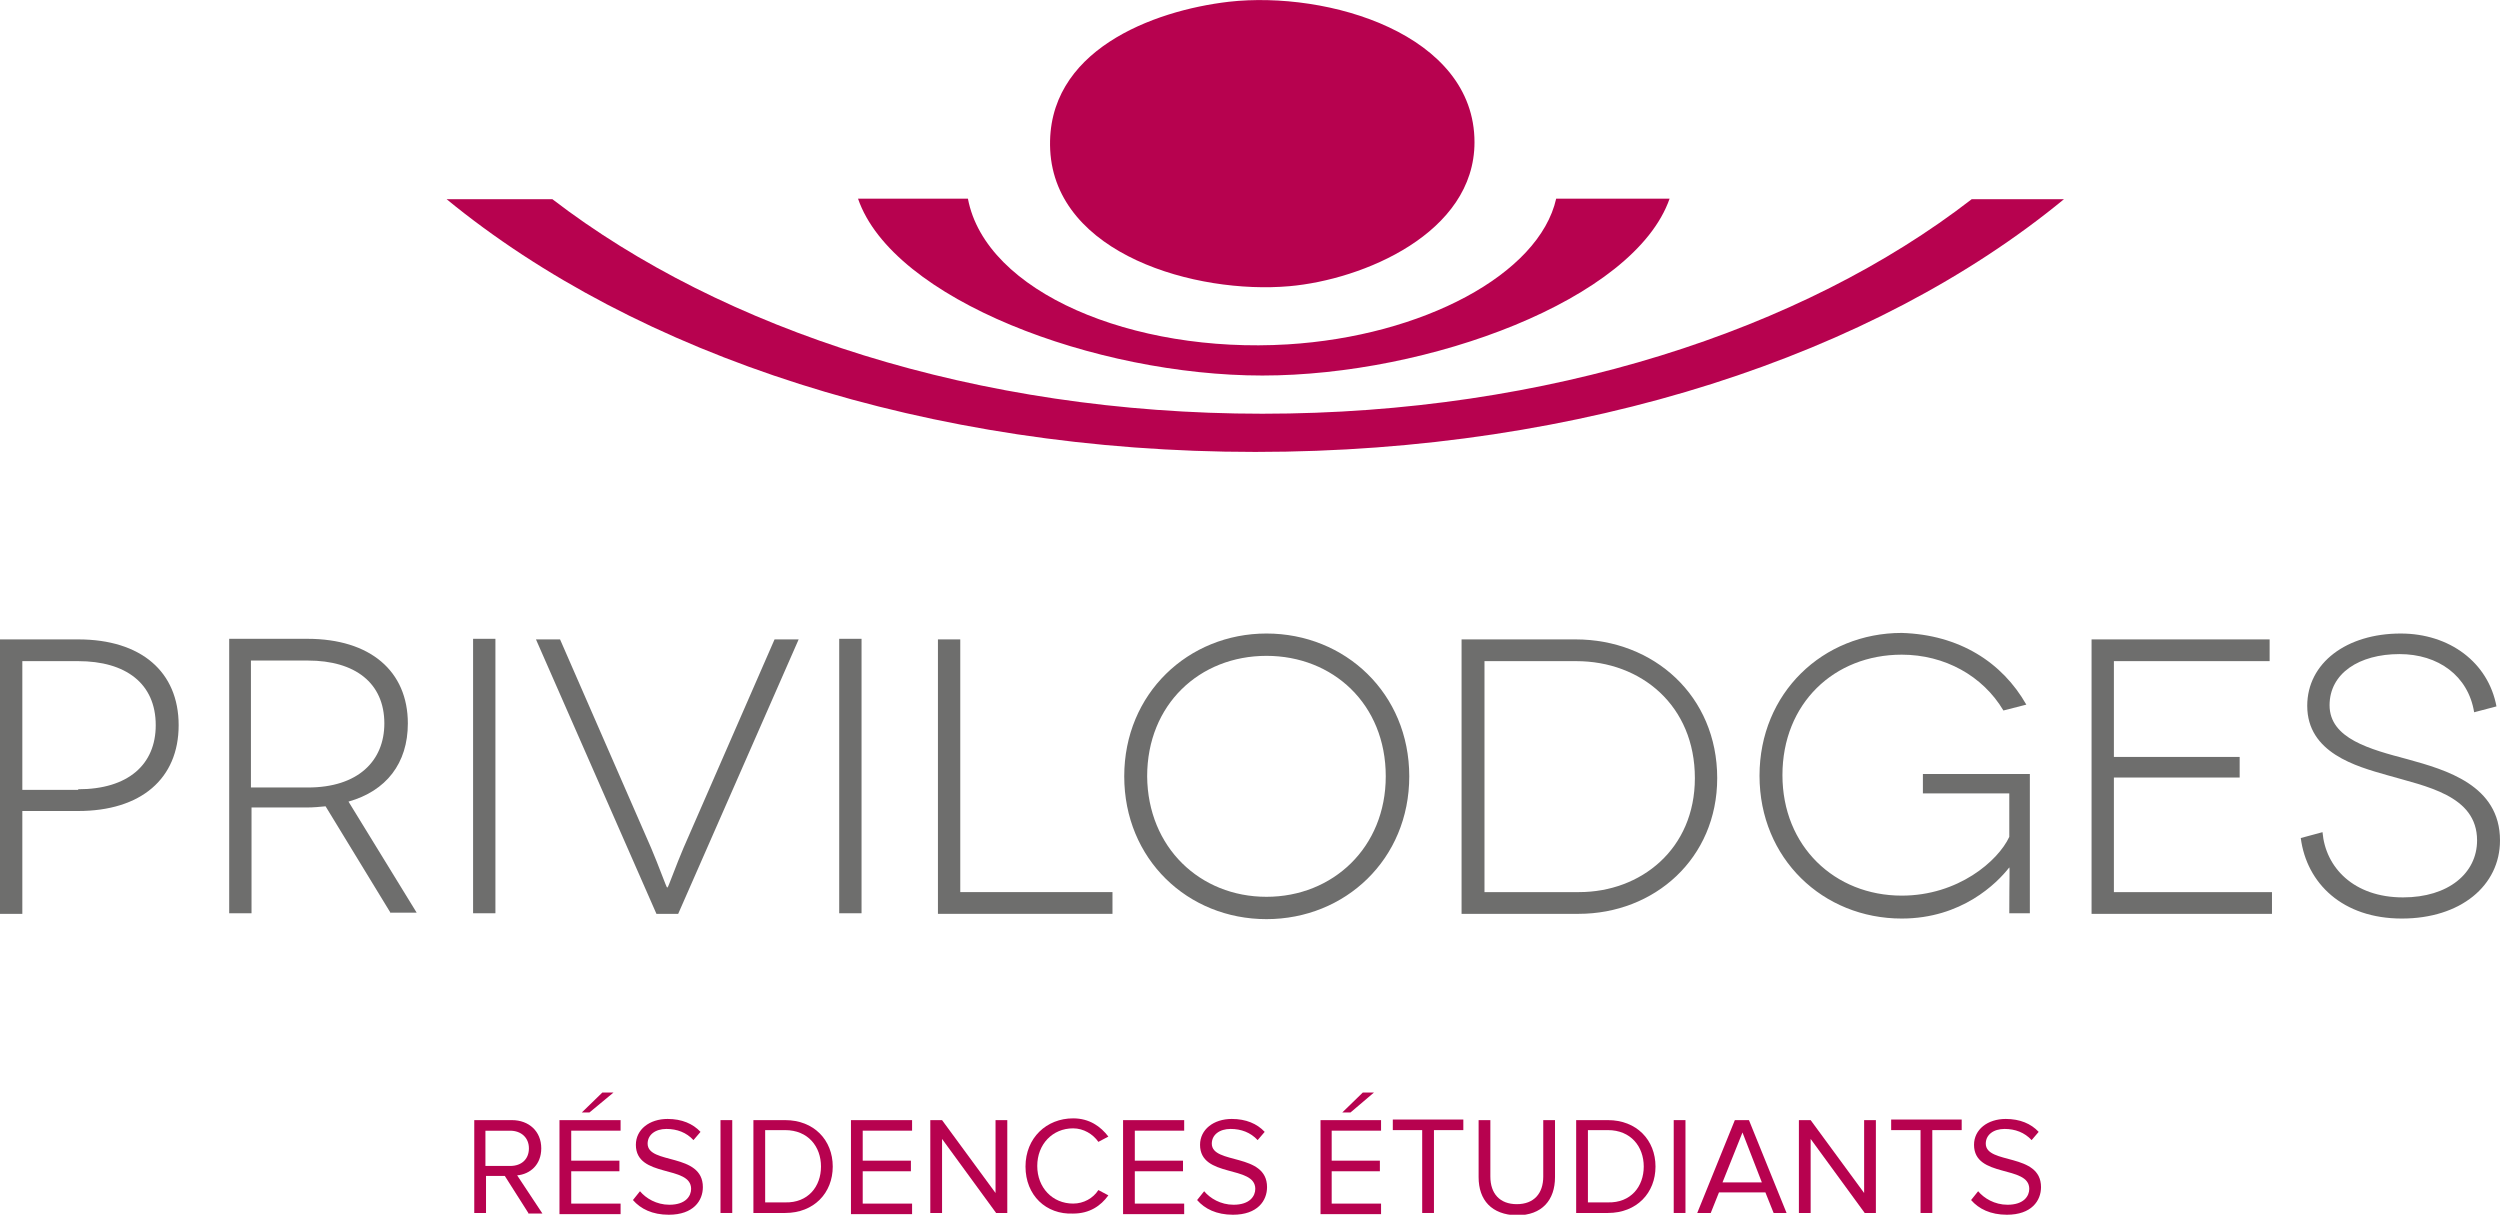 <?xml version="1.0" encoding="utf-8"?>
<!-- Generator: Adobe Illustrator 18.0.0, SVG Export Plug-In . SVG Version: 6.00 Build 0)  -->
<!DOCTYPE svg PUBLIC "-//W3C//DTD SVG 1.1//EN" "http://www.w3.org/Graphics/SVG/1.1/DTD/svg11.dtd">
<svg version="1.1" id="Calque_1" xmlns="http://www.w3.org/2000/svg" xmlns:xlink="http://www.w3.org/1999/xlink" x="0px" y="0px"
	 viewBox="0 0 425.4 206.7" enable-background="new 0 0 425.4 206.7" xml:space="preserve">
<g>
	<path fill="#B7024F" d="M89.9,206.4l-4-6.3h-3.2v6.3h-2v-15.8h6.4c2.9,0,5,1.9,5,4.8c0,2.8-1.9,4.4-4.1,4.6l4.3,6.5H89.9z
		 M90,195.4c0-1.8-1.3-3-3.2-3h-4.2v6h4.2C88.8,198.4,90,197.2,90,195.4z"/>
	<path fill="#B7024F" d="M95.2,206.4v-15.8h10.4v1.8h-8.4v5.1h8.2v1.8h-8.2v5.5h8.4v1.8H95.2z M100.3,189.3H99l3.5-3.4h1.9
		L100.3,189.3z"/>
	<path fill="#B7024F" d="M224.7,206.4v-15.8H235v1.8h-8.4v5.1h8.2v1.8h-8.2v5.5h8.4v1.8H224.7z M229.8,189.3h-1.4l3.5-3.4h1.9
		L229.8,189.3z"/>
	<path fill="#B7024F" d="M107.7,204.2l1.2-1.5c1,1.2,2.8,2.3,5,2.3c2.8,0,3.7-1.5,3.7-2.7c0-4.1-9.4-1.8-9.4-7.5
		c0-2.6,2.3-4.4,5.4-4.4c2.4,0,4.3,0.8,5.6,2.2l-1.2,1.4c-1.2-1.3-2.8-1.9-4.6-1.9c-1.9,0-3.2,1-3.2,2.5c0,3.6,9.4,1.5,9.4,7.4
		c0,2.3-1.6,4.7-5.8,4.7C111,206.7,109,205.7,107.7,204.2z"/>
	<path fill="#B7024F" d="M122.6,206.4v-15.8h2v15.8H122.6z"/>
	<path fill="#B7024F" d="M128.2,206.4v-15.8h5.4c4.9,0,8.1,3.4,8.1,7.9c0,4.5-3.2,7.9-8.1,7.9H128.2z M139.7,198.5
		c0-3.4-2.2-6.2-6.1-6.2h-3.4v12.3h3.4C137.5,204.7,139.7,201.9,139.7,198.5z"/>
	<path fill="#B7024F" d="M144.8,206.4v-15.8h10.4v1.8h-8.4v5.1h8.2v1.8h-8.2v5.5h8.4v1.8H144.8z"/>
	<path fill="#B7024F" d="M169.5,206.4l-9.2-12.6v12.6h-2v-15.8h2l9.1,12.4v-12.4h2v15.8H169.5z"/>
	<path fill="#B7024F" d="M174.5,198.5c0-4.9,3.6-8.2,8.1-8.2c2.8,0,4.7,1.4,6,3.1l-1.7,0.9c-0.9-1.3-2.5-2.3-4.3-2.3
		c-3.5,0-6.1,2.7-6.1,6.4c0,3.7,2.6,6.4,6.1,6.4c1.8,0,3.4-0.9,4.3-2.3l1.7,0.9c-1.3,1.8-3.2,3.1-6,3.1
		C178,206.7,174.5,203.4,174.5,198.5z"/>
	<path fill="#B7024F" d="M191.1,206.4v-15.8h10.4v1.8h-8.4v5.1h8.2v1.8h-8.2v5.5h8.4v1.8H191.1z"/>
	<path fill="#B7024F" d="M203.7,204.2l1.2-1.5c1,1.2,2.8,2.3,5,2.3c2.8,0,3.7-1.5,3.7-2.7c0-4.1-9.4-1.8-9.4-7.5
		c0-2.6,2.3-4.4,5.4-4.4c2.4,0,4.3,0.8,5.6,2.2L214,194c-1.2-1.3-2.8-1.9-4.6-1.9c-1.9,0-3.2,1-3.2,2.5c0,3.6,9.4,1.5,9.4,7.4
		c0,2.3-1.6,4.7-5.8,4.7C207,206.7,205,205.7,203.7,204.2z"/>
	<path fill="#B7024F" d="M242,206.4v-14.1h-5v-1.8h12v1.8h-5v14.1H242z"/>
	<path fill="#B7024F" d="M251.6,200.3v-9.7h2v9.6c0,2.9,1.6,4.7,4.5,4.7c2.9,0,4.5-1.8,4.5-4.7v-9.6h2v9.7c0,3.9-2.2,6.5-6.5,6.5
		C253.8,206.7,251.6,204.2,251.6,200.3z"/>
	<path fill="#B7024F" d="M268.2,206.4v-15.8h5.4c4.9,0,8.1,3.4,8.1,7.9c0,4.5-3.2,7.9-8.1,7.9H268.2z M279.7,198.5
		c0-3.4-2.2-6.2-6.1-6.2h-3.4v12.3h3.4C277.5,204.7,279.7,201.9,279.7,198.5z"/>
	<path fill="#B7024F" d="M284.8,206.4v-15.8h2v15.8H284.8z"/>
	<path fill="#B7024F" d="M301.8,206.4l-1.4-3.5h-7.9l-1.4,3.5h-2.3l6.4-15.8h2.4l6.4,15.8H301.8z M296.5,192.7l-3.4,8.5h6.7
		L296.5,192.7z"/>
	<path fill="#B7024F" d="M317.3,206.4l-9.2-12.6v12.6h-2v-15.8h2l9.1,12.4v-12.4h2v15.8H317.3z"/>
	<path fill="#B7024F" d="M326.8,206.4v-14.1h-5v-1.8h12v1.8h-5v14.1H326.8z"/>
	<path fill="#B7024F" d="M335.4,204.2l1.2-1.5c1,1.2,2.8,2.3,5,2.3c2.8,0,3.7-1.5,3.7-2.7c0-4.1-9.4-1.8-9.4-7.5
		c0-2.6,2.3-4.4,5.4-4.4c2.4,0,4.3,0.8,5.6,2.2l-1.2,1.4c-1.2-1.3-2.8-1.9-4.6-1.9c-1.9,0-3.2,1-3.2,2.5c0,3.6,9.4,1.5,9.4,7.4
		c0,2.3-1.6,4.7-5.8,4.7C338.7,206.7,336.7,205.7,335.4,204.2z"/>
</g>
<g>
	<path fill="#B7024F" d="M209.1,0.3c16.9-1.9,41.8,5.5,41.8,23.9c0,15.5-19,23.4-31.5,24.5c-15.9,1.4-39.8-5.4-40.7-23.2
		C177.9,8.6,196.2,1.8,209.1,0.3"/>
	<g>
		<path fill="#B7024F" d="M214.8,63.9c28.3,0,63.3-12.9,69.3-30.1h-19.3c-2.9,12.9-22.8,23.4-45.7,24.8
			c-26.4,1.6-51.4-8.9-54.4-24.8H146C151.9,51,186.5,63.9,214.8,63.9z"/>
		<path fill="#B7024F" d="M213.6,76.9c55.8,0,105.4-16.5,137.6-43h-15.7c-28.8,22.3-72.1,36.5-120.7,36.5
			c-48.6,0-91.9-14.3-120.8-36.5h-18C108.3,60.4,157.9,76.9,213.6,76.9z"/>
	</g>
</g>
<g>
	<g>
		<path fill="#6E6E6D" d="M13.3,108.8c10.7,0,17.1,5.5,17.1,14.6c0,9.1-6.4,14.6-17.1,14.6H3.8v17.5H0v-46.7H13.3z M13.3,134.3
			c8.5,0,13.2-4.2,13.2-10.9c0-7.1-5.1-10.9-13.2-10.9H3.8v21.9H13.3z"/>
		<path fill="#6E6E6D" d="M66.5,155.4l-11.1-18.2c-1,0.1-2.1,0.2-3.1,0.2h-9.5v18h-3.8v-46.7h13.3c10.7,0,17.1,5.5,17.1,14.4
			c0,6.8-3.7,11.5-10.1,13.3l11.6,18.9H66.5z M52.4,134c8.5,0,13-4.5,13-10.9c0-6.9-5-10.7-13-10.7h-9.7V134H52.4z"/>
		<path fill="#6E6E6D" d="M80.5,155.4v-46.7h3.8v46.7H80.5z"/>
		<path fill="#6E6E6D" d="M135.9,108.8l-20.5,46.7h-3.7l-20.5-46.7h4.1l15.5,35.5c1.2,2.8,2.6,6.7,2.7,6.7h0.1
			c0.1,0,1.5-3.9,2.7-6.7l15.5-35.5H135.9z"/>
		<path fill="#6E6E6D" d="M142.8,155.4v-46.7h3.8v46.7H142.8z"/>
		<path fill="#6E6E6D" d="M189.3,151.8v3.7h-29.7v-46.7h3.8v43H189.3z"/>
		<path fill="#6E6E6D" d="M215.5,107.8c13.4,0,24.3,10.2,24.3,24.3s-10.9,24.3-24.3,24.3c-13.4,0-24.2-10.2-24.2-24.3
			S202.2,107.8,215.5,107.8z M215.5,152.6c11.3,0,20.3-8.4,20.3-20.5c0-12.3-9-20.5-20.3-20.5c-11.4,0-20.3,8.3-20.3,20.5
			C195.3,144.2,204.2,152.6,215.5,152.6z"/>
		<path fill="#6E6E6D" d="M268.1,108.8c13.3,0,24.1,9.6,24.1,23.6c0,13.7-10.7,23.1-23.6,23.1h-19.9v-46.7H268.1z M268.7,151.8
			c10.5,0,19.7-7.3,19.7-19.4c0-12.3-9.1-19.9-20.2-19.9h-15.6v39.3H268.7z"/>
		<path fill="#6E6E6D" d="M341.9,147.6c-2.1,2.7-8.1,8.7-18.3,8.7c-13.4,0-24.2-10.2-24.2-24.3s10.8-24.3,24.2-24.3
			c9.8,0.3,17.1,5,21.2,12.2l-3.9,1c-3.5-5.9-10-9.5-17.3-9.5c-11.5,0-20.3,8.3-20.3,20.5c0,12.1,8.9,20.5,20.3,20.5
			c9.6,0,16.4-5.9,18.3-10v-7.4h-14.7v-3.3h18.2v23.7h-3.5C341.9,149.4,342,147.7,341.9,147.6L341.9,147.6z"/>
		<path fill="#6E6E6D" d="M386.6,151.8v3.7h-30.7v-46.7h30.3v3.7h-26.5v16.3h21.4v3.5h-21.4v19.5H386.6z"/>
		<path fill="#6E6E6D" d="M421,121.2c-1-6.2-6.1-9.9-12.7-9.9c-6.9,0-11.9,3.3-11.9,8.7c0,5.7,6.9,7.5,13.3,9.2
			c6.5,1.8,15.7,4.4,15.7,13.8c0,7.7-6.7,13.3-16.7,13.3c-10.1,0-16.2-6-17.2-13.7l3.7-1c0.5,6,5.3,11.1,13.7,11.1
			c7.7,0,12.6-4.1,12.6-9.7c0-7.7-8.8-9.2-15.3-11.1c-5.3-1.5-13.6-3.8-13.6-11.8c0-7.3,6.7-12.3,15.9-12.3
			c8.3,0,14.9,4.9,16.3,12.4L421,121.2z"/>
	</g>
</g>
</svg>
